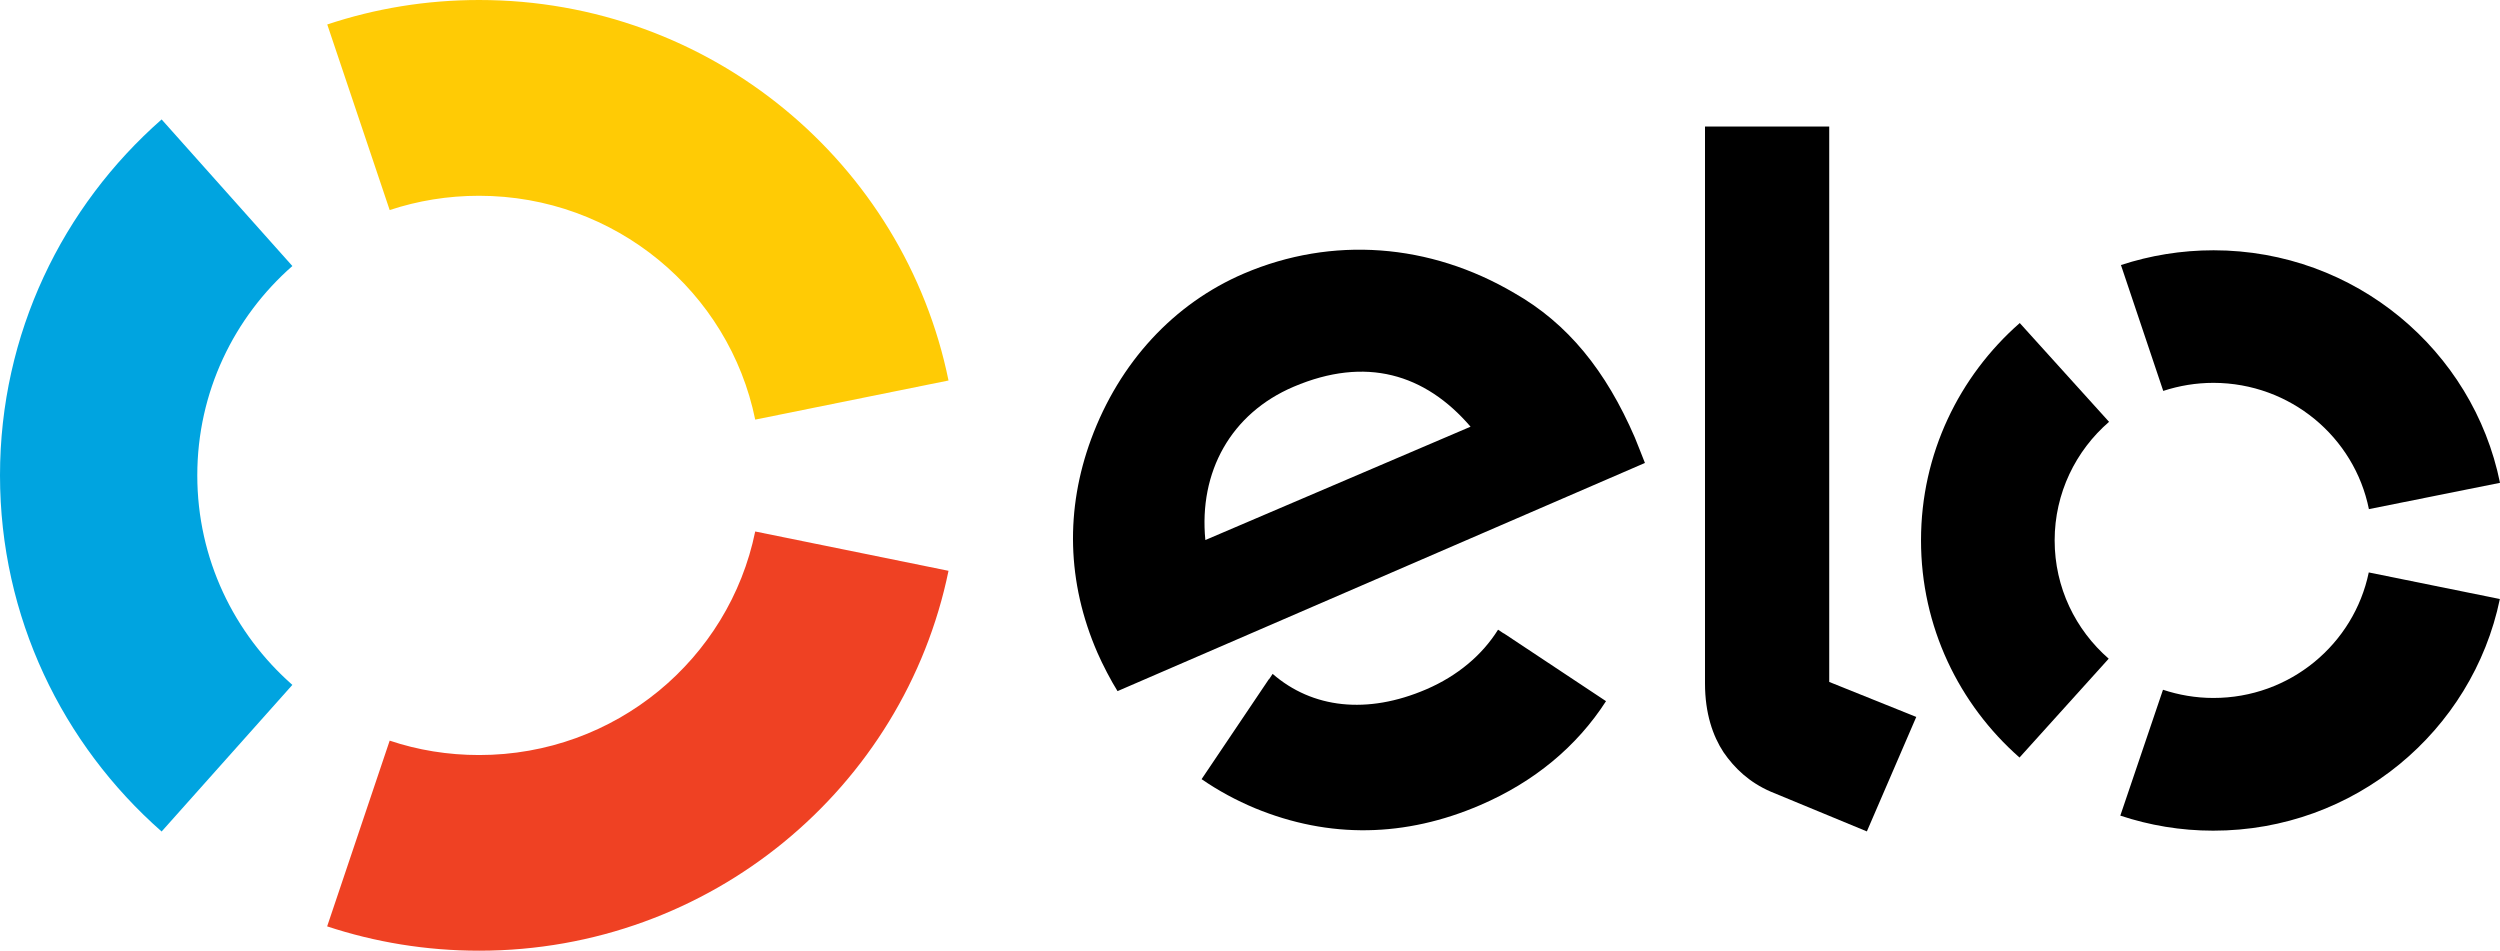<?xml version="1.0" encoding="UTF-8"?>
<svg xmlns="http://www.w3.org/2000/svg" width="71" height="27" viewBox="0 0 71 27" fill="none">
  <path d="M11.067 5.966C11.866 5.701 12.719 5.56 13.604 5.56C17.476 5.56 20.709 8.289 21.448 11.917L26.938 10.806C25.68 4.64 20.191 0 13.607 0C12.097 0 10.651 0.243 9.294 0.695L11.067 5.966Z" fill="#FFCB05"></path>
  <path d="M4.59 23.615L8.303 19.451C6.647 17.995 5.603 15.869 5.603 13.5C5.603 11.134 6.647 9.008 8.303 7.555L4.59 3.392C1.776 5.863 0 9.477 0 13.5C0 17.526 1.776 21.14 4.59 23.615Z" fill="#00A4E0"></path>
  <path d="M21.448 15.094C20.706 18.721 17.476 21.443 13.607 21.443C12.719 21.443 11.863 21.302 11.067 21.034L9.291 26.309C10.648 26.757 12.097 27 13.607 27C20.184 27 25.673 22.367 26.938 16.211L21.448 15.094Z" fill="#EF4123"></path>
  <path d="M31.738 19.628C31.556 19.339 31.315 18.877 31.166 18.535C30.295 16.532 30.256 14.459 30.988 12.471C31.794 10.288 33.336 8.621 35.33 7.767C37.834 6.699 40.602 6.907 43.004 8.321C44.528 9.188 45.608 10.528 46.429 12.425C46.532 12.668 46.624 12.925 46.716 13.148L31.738 19.628ZM36.74 10.983C34.96 11.741 34.043 13.398 34.232 15.337L41.764 12.118C40.47 10.613 38.786 10.112 36.74 10.983ZM42.705 17.985C42.702 17.985 42.702 17.988 42.702 17.988L42.545 17.883C42.094 18.605 41.394 19.194 40.51 19.575C38.825 20.301 37.266 20.114 36.143 19.138L36.04 19.293C36.04 19.293 36.04 19.289 36.036 19.289L34.125 22.128C34.601 22.456 35.109 22.73 35.642 22.953C37.752 23.823 39.913 23.781 42.041 22.864C43.579 22.202 44.787 21.193 45.611 19.913L42.705 17.985Z" fill="black"></path>
  <path d="M51.95 3.593V19.367L54.422 20.361L53.019 23.612L50.291 22.484C49.679 22.219 49.26 21.817 48.947 21.362C48.645 20.901 48.422 20.262 48.422 19.409V3.593H51.95Z" fill="black"></path>
  <path d="M58.352 15.347C58.352 14.004 58.952 12.798 59.897 11.98L57.361 9.174C55.641 10.683 54.557 12.886 54.557 15.34C54.554 17.798 55.638 20.005 57.354 21.514L59.887 18.707C58.945 17.886 58.352 16.687 58.352 15.347Z" fill="black"></path>
  <path d="M62.857 19.822C62.359 19.822 61.876 19.737 61.429 19.589L60.217 23.164C61.045 23.439 61.93 23.591 62.853 23.591C66.868 23.594 70.218 20.767 70.996 17.012L67.273 16.257C66.85 18.295 65.035 19.825 62.857 19.822Z" fill="black"></path>
  <path d="M62.867 7.108C61.947 7.108 61.063 7.256 60.235 7.527L61.436 11.102C61.887 10.954 62.367 10.873 62.864 10.873C65.045 10.877 66.865 12.414 67.277 14.459L71 13.712C70.236 9.95 66.886 7.111 62.867 7.108Z" fill="black"></path>
</svg>
